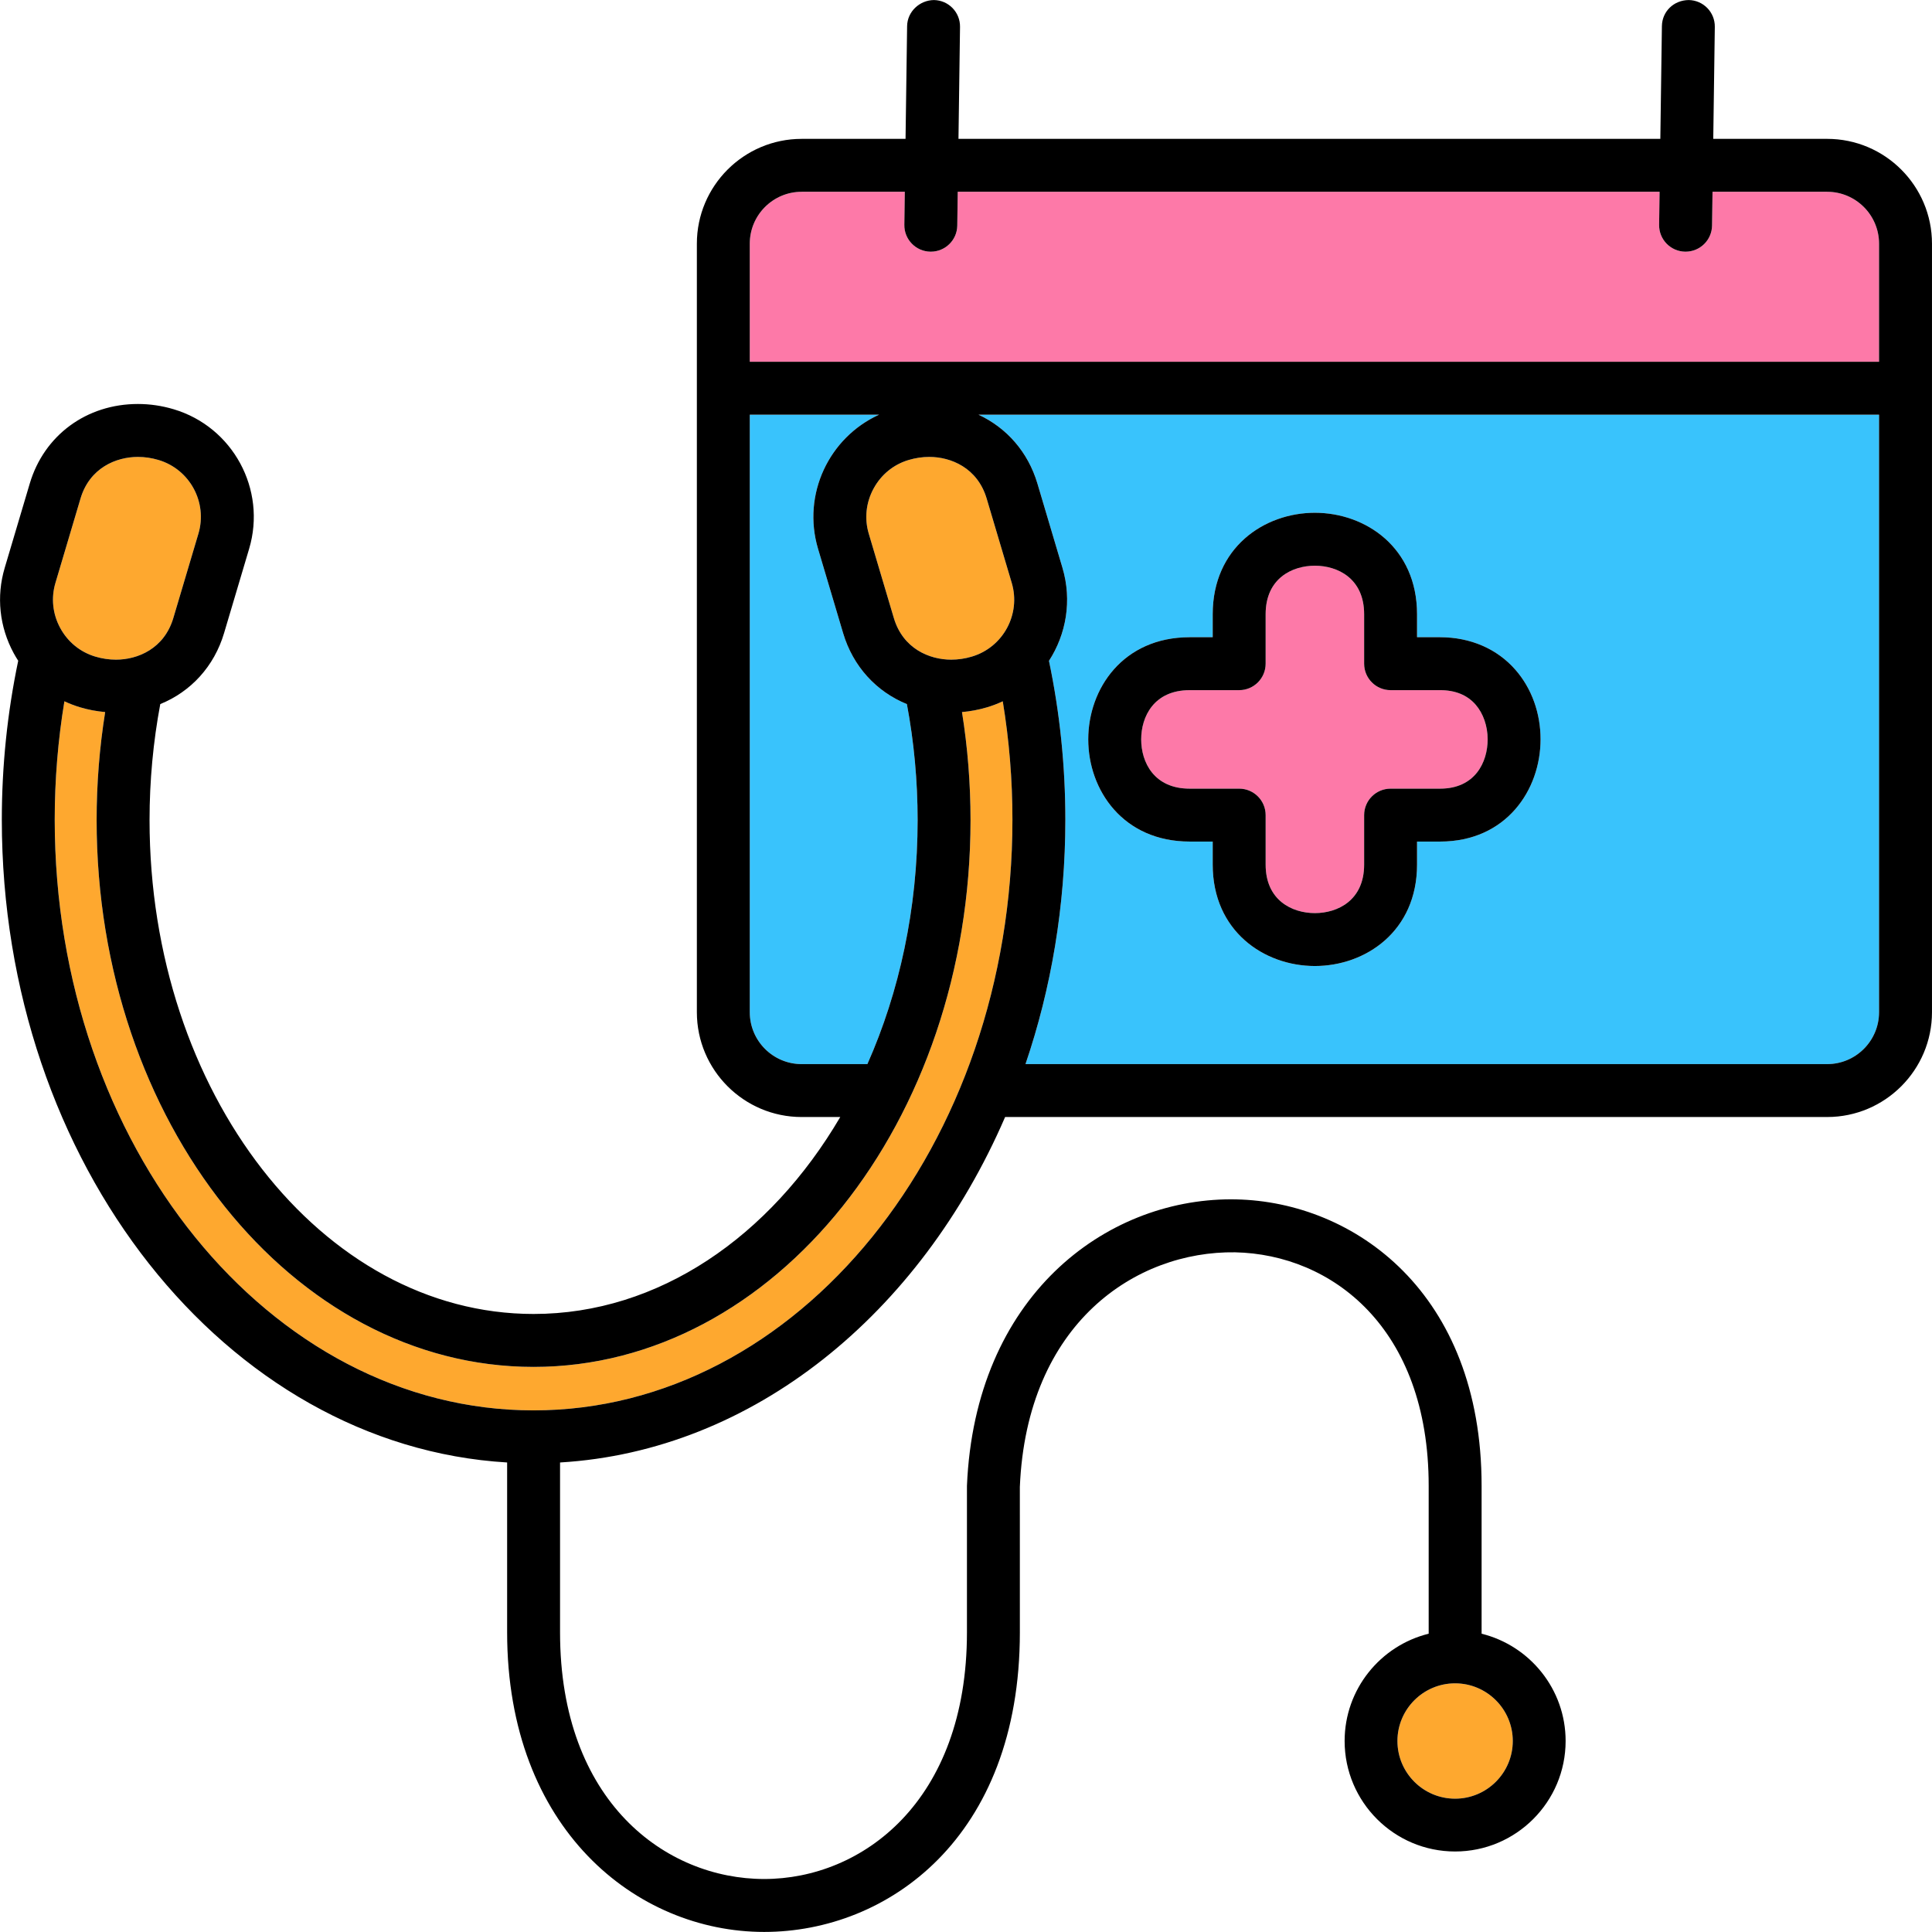 <svg id="Layer_1" enable-background="new 0 0 512 512" height="512" viewBox="0 0 512 512" width="512" xmlns="http://www.w3.org/2000/svg"><g><path d="m370.336 461.385c0 8.429 6.854 15.285 15.278 15.285 8.431 0 15.288-6.856 15.288-15.285 0-8.427-6.857-15.283-15.288-15.283-8.425 0-15.278 6.856-15.278 15.283z" fill="#fea82f"/><path d="m484.217 281.999c7.582 0 13.752-6.168 13.752-13.75v-158.348h-238.65c7.436 3.452 13.121 9.87 15.609 18.244l6.641 22.346c2.571 8.666.987 17.589-3.578 24.638 2.869 13.7 4.34 27.836 4.34 42.083 0 22.923-3.758 44.802-10.563 64.787zm-168.942-113.127h6.105v-6.102c0-17.645 13.621-26.879 27.074-26.879 13.457 0 27.078 9.234 27.078 26.879v6.102h6.104c8.035 0 15.141 3.078 20.008 8.676 4.27 4.908 6.621 11.439 6.621 18.383 0 13.465-9.148 27.094-26.629 27.094h-6.104v6.107c0 17.645-13.621 26.873-27.078 26.873-13.453 0-27.074-9.229-27.074-26.873v-6.107h-6.105c-17.645 0-26.879-13.621-26.879-27.078 0-13.454 9.235-27.075 26.879-27.075z" fill="#39c3fc"/><path d="m265.744 185.852c-1.34.631-2.742 1.168-4.205 1.603-2.166.646-4.378 1.055-6.6 1.251 1.502 9.385 2.262 18.979 2.262 28.632 0 79.902-51.947 144.906-115.797 144.906-63.852 0-115.797-65.004-115.797-144.906 0-9.643.762-19.237 2.264-28.636-2.219-.194-4.428-.602-6.594-1.247-1.455-.432-2.859-.97-4.209-1.604-1.701 10.277-2.566 20.782-2.566 31.361 0 86.32 56.928 156.553 126.902 156.553s126.902-70.232 126.902-156.553c.001-10.573-.863-21.079-2.562-31.36z" fill="#fea82f"/><path d="m229.863 281.999c8.469-19.086 13.314-41.159 13.314-64.662 0-10.402-.959-20.724-2.842-30.742-8.078-3.282-14.281-9.97-16.91-18.836l-6.643-22.34c-4.27-14.378 2.891-29.475 16.172-35.518h-34.256v158.348c0 7.582 6.168 13.75 13.746 13.75z" fill="#39c3fc"/><path d="m15.961 166.427c2.006 3.701 5.313 6.396 9.307 7.582 1.803.535 3.637.809 5.459.809 5.77 0 12.793-2.904 15.211-11.045l6.646-22.35c2.461-8.299-2.283-17.061-10.584-19.527-1.799-.533-3.633-.807-5.451-.807-5.773 0-12.801 2.902-15.219 11.047l-6.641 22.35c-1.187 3.995-.738 8.24 1.272 11.941z" fill="#fea82f"/><path d="m484.217 50.825h-30.381l-.125 8.957c-.055 3.84-3.186 6.914-7.014 6.914-.031 0-.064 0-.098 0-3.873-.053-6.967-3.236-6.914-7.109l.122-8.762h-185.995l-.124 8.957c-.053 3.84-3.18 6.914-7.012 6.914-.033 0-.066 0-.1 0-3.871-.053-6.967-3.236-6.914-7.109l.121-8.762h-27.338c-7.578 0-13.746 6.168-13.746 13.75v31.303h299.27v-31.303c0-7.582-6.17-13.75-13.752-13.75z" fill="#fd79a8"/><path d="m230.229 141.423 6.643 22.346c2.416 8.145 9.445 11.049 15.213 11.049 1.822 0 3.658-.27 5.455-.809 8.301-2.461 13.047-11.223 10.584-19.527l-6.641-22.34c-2.422-8.15-9.451-11.053-15.219-11.053-1.818 0-3.652.273-5.451.807-4 1.188-7.305 3.881-9.311 7.588-2.01 3.701-2.459 7.945-1.273 11.939z" fill="#fea82f"/><path d="m315.275 209.001h13.119c3.873 0 7.012 3.139 7.012 7.012v13.119c0 9.482 7.031 12.85 13.049 12.85 6.021 0 13.055-3.367 13.055-12.85v-13.119c0-3.873 3.139-7.012 7.012-7.012h13.115c9.303 0 12.605-7.041 12.605-13.07 0-3.51-1.162-6.857-3.18-9.182-2.227-2.557-5.395-3.852-9.426-3.852h-13.115c-3.873 0-7.012-3.141-7.012-7.014v-13.113c0-9.488-7.033-12.852-13.055-12.852-6.018 0-13.049 3.363-13.049 12.852v13.113c0 3.873-3.139 7.014-7.012 7.014h-13.119c-9.486 0-12.85 7.031-12.85 13.049.002 6.022 3.365 13.055 12.851 13.055z" fill="#fd79a8"/><path d="m315.275 223.024h6.105v6.107c0 17.645 13.621 26.873 27.074 26.873 13.457 0 27.078-9.229 27.078-26.873v-6.107h6.104c17.48 0 26.629-13.629 26.629-27.094 0-6.943-2.352-13.475-6.621-18.383-4.867-5.598-11.973-8.676-20.008-8.676h-6.104v-6.102c0-17.645-13.621-26.879-27.078-26.879-13.453 0-27.074 9.234-27.074 26.879v6.102h-6.105c-17.645 0-26.879 13.621-26.879 27.074 0 13.458 9.235 27.079 26.879 27.079zm0-40.127h13.119c3.873 0 7.012-3.141 7.012-7.014v-13.113c0-9.488 7.031-12.852 13.049-12.852 6.021 0 13.055 3.363 13.055 12.852v13.113c0 3.873 3.139 7.014 7.012 7.014h13.115c4.031 0 7.199 1.295 9.426 3.852 2.018 2.324 3.18 5.672 3.18 9.182 0 6.029-3.303 13.07-12.605 13.07h-13.115c-3.873 0-7.012 3.139-7.012 7.012v13.119c0 9.482-7.033 12.85-13.055 12.85-6.018 0-13.049-3.367-13.049-12.85v-13.119c0-3.873-3.139-7.012-7.012-7.012h-13.119c-9.486 0-12.85-7.033-12.85-13.055 0-6.017 3.363-13.049 12.849-13.049z"/><path d="m484.217 36.802h-30.186l.412-29.68c.053-3.873-3.041-7.057-6.914-7.109-3.982.031-7.057 3.041-7.109 6.914l-.416 29.875h-185.998l.41-29.68c.055-3.873-3.041-7.057-6.914-7.109-3.75.031-7.057 3.041-7.109 6.914l-.414 29.875h-27.533c-15.313 0-27.77 12.457-27.77 27.773v38.314 165.359c0 15.316 12.457 27.775 27.77 27.775h10.23c-18.592 31.679-48.103 52.193-81.271 52.193-56.117 0-101.773-58.713-101.773-130.881 0-10.391.958-20.713 2.842-30.745 8.08-3.279 14.281-9.965 16.91-18.827l6.645-22.35c4.664-15.713-4.32-32.297-20.033-36.965-3.094-.922-6.273-1.387-9.445-1.387-13.611 0-24.863 8.277-28.664 21.082l-6.641 22.346c-2.254 7.586-1.406 15.621 2.385 22.617.373.688.776 1.353 1.195 2.003-2.871 13.702-4.346 27.846-4.346 42.101 0 91.209 59.451 165.927 133.914 170.364v45.024c0 52.117 34.27 79.387 68.123 79.387 32.635 0 67.756-24.844 67.756-79.387l-.004-38.551c1.842-43.504 30.813-62.547 57.033-62.17 25.537.537 51.311 19.881 51.311 61.873v39.201c-12.773 3.148-22.275 14.698-22.275 28.431 0 16.147 13.133 29.285 29.278 29.285 16.15 0 29.288-13.138 29.288-29.285 0-13.727-9.496-25.272-22.266-28.427v-39.205c0-51.201-33.717-75.234-65.043-75.898-.455-.008-.912-.016-1.373-.016-33.408 0-67.854 25.729-69.973 75.914v38.848c0 44.906-27.857 65.359-53.732 65.359-26.055 0-54.1-20.453-54.1-65.359v-45.024c51.266-3.055 95.414-39.424 117.947-91.552h217.854c15.316 0 27.775-12.459 27.775-27.775v-165.357-38.315c-.001-15.316-12.46-27.773-27.776-27.773zm-83.315 424.583c0 8.429-6.857 15.285-15.288 15.285-8.425 0-15.278-6.856-15.278-15.285 0-8.427 6.854-15.283 15.278-15.283 8.431 0 15.288 6.856 15.288 15.283zm-259.498-87.62c-69.975 0-126.902-70.232-126.902-156.553 0-10.579.865-21.084 2.566-31.361 1.35.634 2.754 1.172 4.209 1.604 2.166.646 4.375 1.053 6.594 1.247-1.502 9.398-2.264 18.993-2.264 28.636 0 79.902 51.945 144.906 115.797 144.906 63.85 0 115.797-65.004 115.797-144.906 0-9.653-.76-19.247-2.262-28.632 2.222-.196 4.434-.605 6.6-1.251 1.463-.435 2.865-.972 4.205-1.603 1.699 10.281 2.563 20.787 2.563 31.36 0 86.32-56.928 156.553-126.903 156.553zm-104.855-252.676c1.818 0 3.652.273 5.451.807 8.301 2.467 13.045 11.229 10.584 19.527l-6.646 22.35c-2.418 8.141-9.441 11.045-15.211 11.045-1.822 0-3.656-.273-5.459-.809-3.994-1.186-7.301-3.881-9.307-7.582-2.01-3.701-2.459-7.945-1.271-11.941l6.641-22.35c2.417-8.145 9.444-11.047 15.218-11.047zm162.15 147.16v-158.348h34.256c-13.281 6.043-20.441 21.14-16.172 35.518l6.643 22.34c2.629 8.866 8.832 15.554 16.91 18.836 1.883 10.019 2.842 20.34 2.842 30.742 0 23.503-4.846 45.576-13.314 64.662h-17.418c-7.579 0-13.747-6.168-13.747-13.75zm42.114-146.353c1.799-.533 3.633-.807 5.451-.807 5.768 0 12.797 2.902 15.219 11.053l6.641 22.34c2.463 8.305-2.283 17.066-10.584 19.527-1.797.539-3.633.809-5.455.809-5.768 0-12.797-2.904-15.213-11.049l-6.643-22.346c-1.186-3.994-.736-8.238 1.273-11.939 2.006-3.708 5.311-6.401 9.311-7.588zm37.177 53.233c4.565-7.049 6.149-15.972 3.578-24.638l-6.641-22.346c-2.488-8.374-8.174-14.792-15.609-18.244h238.65v158.348c0 7.582-6.17 13.75-13.752 13.75h-212.448c6.805-19.985 10.563-41.864 10.563-64.787-.001-14.247-1.472-28.383-4.341-42.083zm219.979-79.251h-299.27v-31.303c0-7.582 6.168-13.75 13.746-13.75h27.338l-.121 8.762c-.053 3.873 3.043 7.057 6.914 7.109h.1c3.832 0 6.959-3.074 7.012-6.914l.124-8.957h185.996l-.122 8.762c-.053 3.873 3.041 7.057 6.914 7.109h.098c3.828 0 6.959-3.074 7.014-6.914l.125-8.957h30.381c7.582 0 13.752 6.168 13.752 13.75v31.303z"/></g></svg>